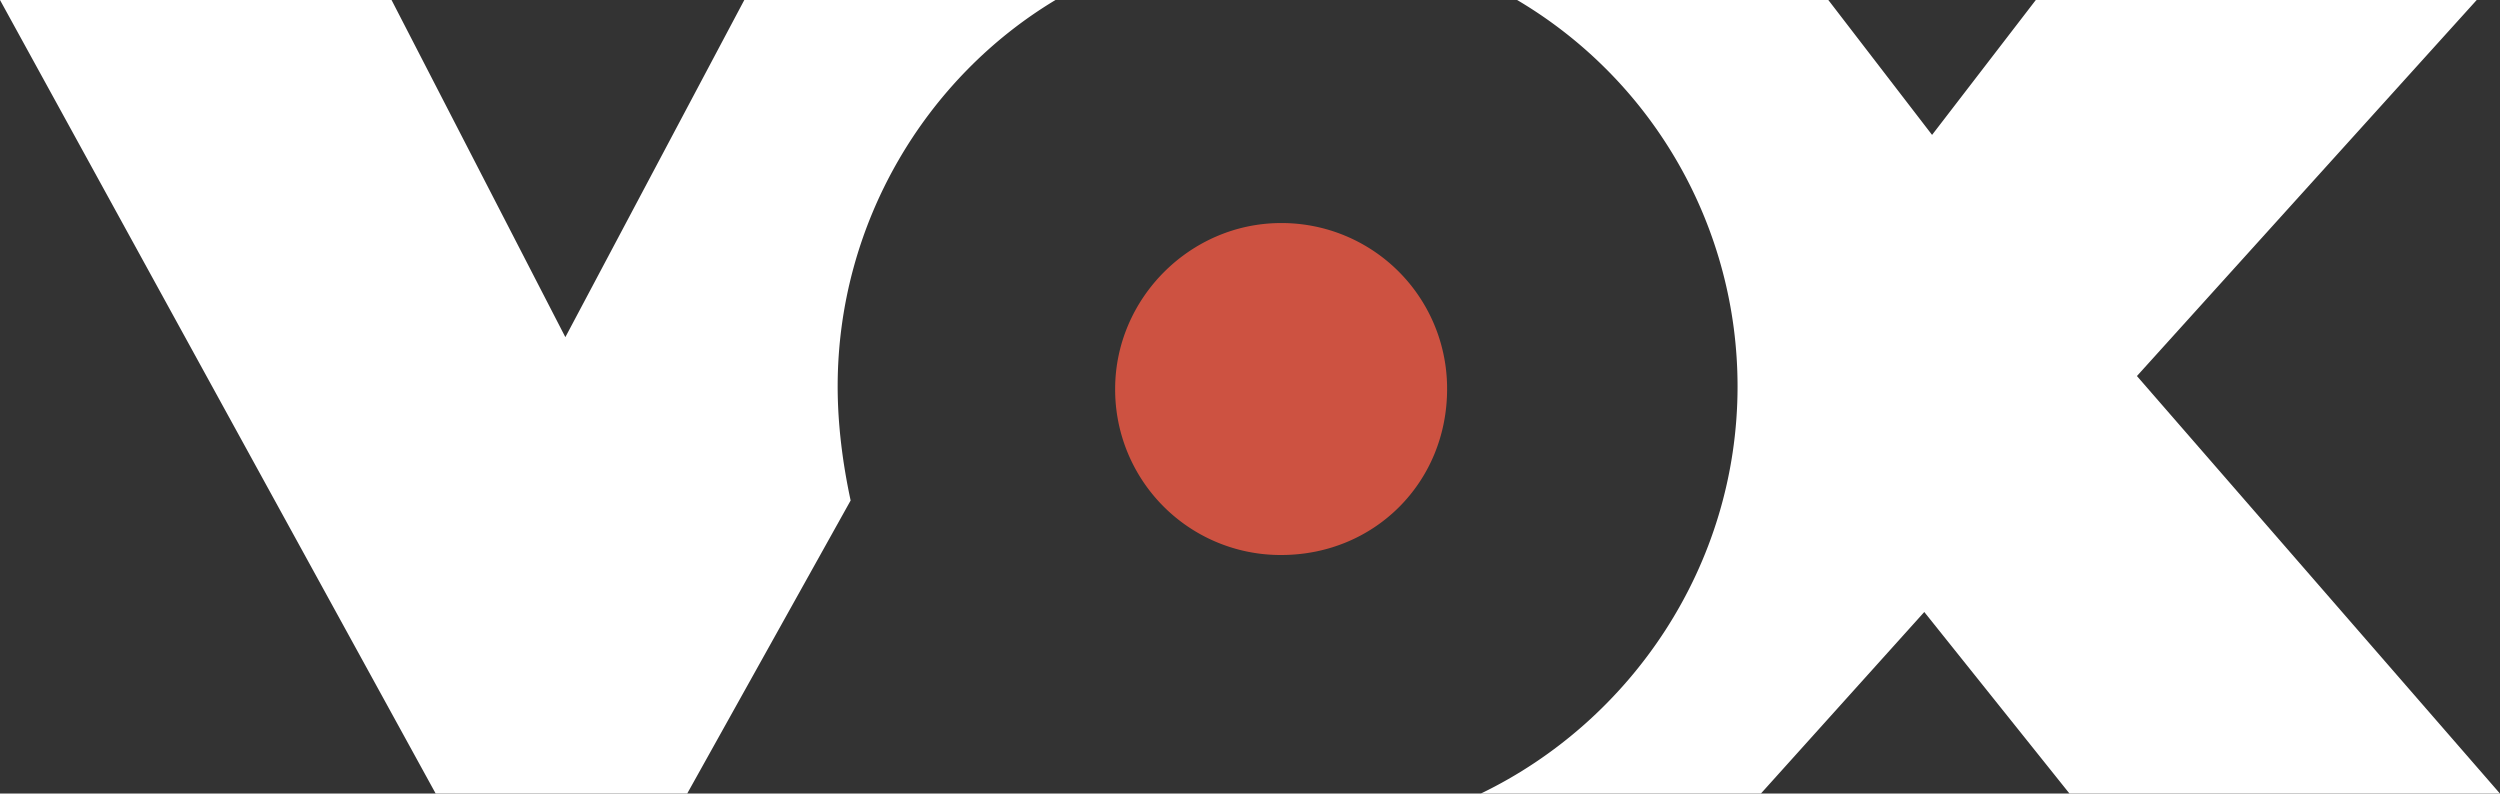 <svg xmlns="http://www.w3.org/2000/svg" viewBox="0 0 2279.41 723.54"><rect x="0" y="0" width="2279.41" height="723.54" fill="#333333" stroke="none"/><defs><style>.cls-1{fill:#fff;}.cls-1,.cls-2{fill-rule:evenodd;}.cls-2{fill:#cd5241;}</style></defs><title>VOXLOGO</title><g id="Ebene_2" data-name="Ebene 2"><g id="Ebene_1-2" data-name="Ebene 1"><path class="cls-1" d="M626.61,723.54H397.24L0,0H357L515.47,307.4,678.63,0H962.37C844.15,70.94,763.75,203.37,763.75,352.32c0,35.46,4.73,70.95,11.83,104l-149,267.19Zm978.9,0H1350.15c137.14-66.19,234.09-208.07,234.09-371.23A409.18,409.18,0,0,0,1383.26,0H1667l94.59,123L1856.18,0h402L1948.38,342.86l331,380.68H1886.89L1754.49,558Z"/><path class="cls-2" d="M1016.75,354.7c0-82.76,68.57-151.33,151.33-151.33A150.87,150.87,0,0,1,1319.41,354.7c0,85.12-66.21,151.33-151.33,151.33A150.86,150.86,0,0,1,1016.75,354.7Z"/></g></g></svg>